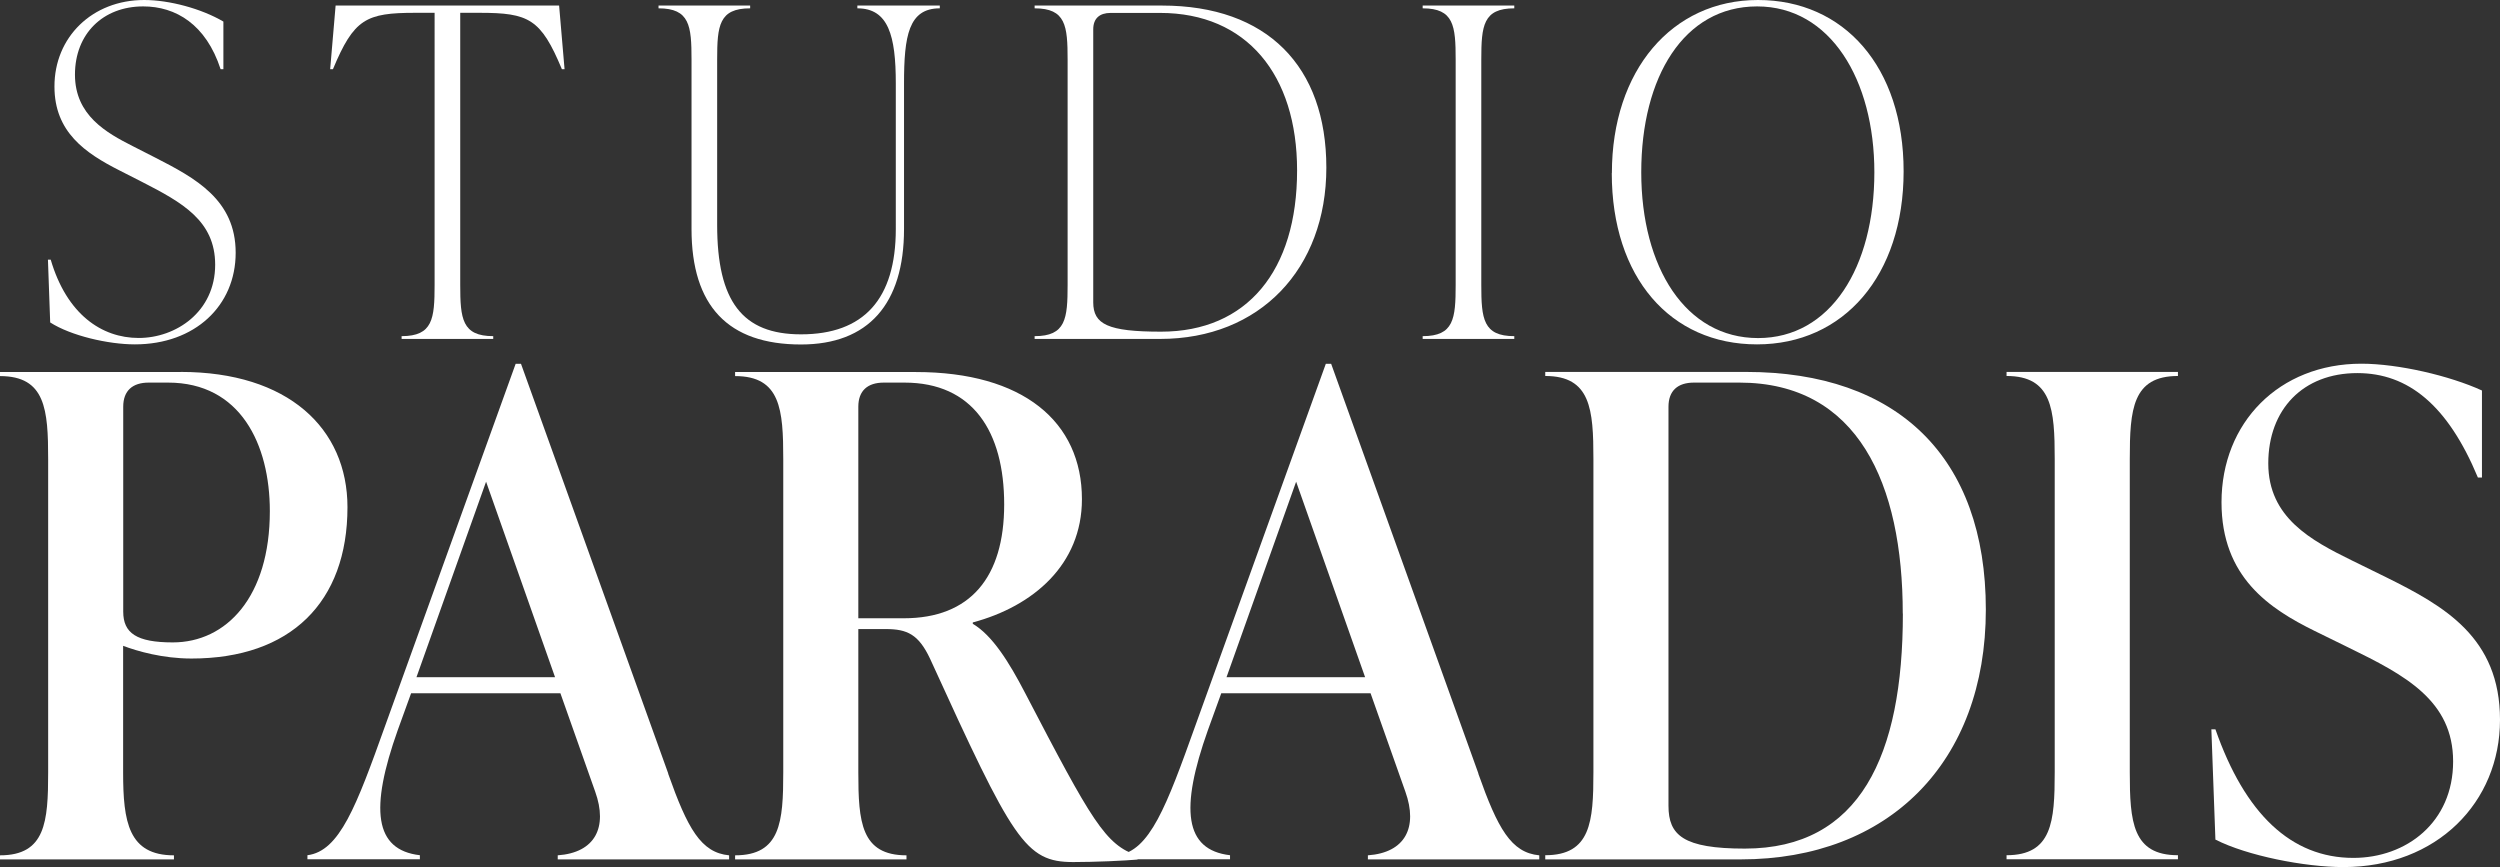 <?xml version="1.0" encoding="UTF-8"?><svg id="Layer_2" xmlns="http://www.w3.org/2000/svg" viewBox="0 0 234.12 81.23"><rect x="0" y="0" width="234.12" height="81.23" fill="#333333" stroke="none"/><defs><style>.cls-1{fill:#fff;stroke-width:0px;}</style></defs><g id="Layer_1-2"><path class="cls-1" d="M16.93,34.83c10.03,0,15.61,5.27,15.61,12.67,0,8.9-5.33,14.17-14.61,14.17-2.7,0-5.08-.69-6.4-1.19v11.85c0,4.64.5,7.77,4.76,7.77v.38H0v-.38c4.26,0,4.51-3.14,4.51-7.77v-29.34c0-4.64-.25-7.77-4.51-7.77v-.38h16.93ZM25.27,47.87c0-6.27-2.76-12.04-9.53-12.04h-1.82c-1.5,0-2.38.75-2.38,2.26v19.19c0,2.01,1.25,2.88,4.64,2.88,5.02,0,9.09-4.26,9.09-12.29Z"/><path class="cls-1" d="M62.57,72.45c1.82,5.14,3.07,7.4,5.71,7.65v.38h-16.05v-.38c3.51-.25,4.7-2.63,3.51-5.96l-3.26-9.22h-13.98l-1.25,3.45c-2.63,7.4-2.2,11.22,2.07,11.72v.38h-10.53v-.38c3.01-.38,4.58-4.58,7.27-12.1l12.23-33.92h.5l13.79,38.37ZM39,63.42h12.98l-6.46-18.31-6.52,18.31Z"/><path class="cls-1" d="M106.53,80.1v.38c-1,.13-4.14.25-6.02.25-4.51,0-5.64-2.01-13.42-19.06-1.07-2.26-2.13-2.76-4.14-2.76h-2.57v13.42c0,4.64.25,7.77,4.51,7.77v.38h-16.05v-.38c4.26,0,4.51-3.14,4.51-7.77v-29.34c0-4.64-.25-7.77-4.51-7.77v-.38h16.93c10.03,0,15.55,4.64,15.55,11.91,0,6.14-4.58,10.03-10.22,11.54v.13c1.82,1.07,3.39,3.57,4.89,6.46,6.27,12.04,7.52,14.23,10.53,15.24ZM80.38,57.9h4.26c6.21,0,9.4-3.82,9.4-10.66s-2.95-11.41-9.34-11.41h-1.94c-1.5,0-2.38.75-2.38,2.26v19.81Z"/><path class="cls-1" d="M138.44,72.45c1.82,5.14,3.07,7.4,5.71,7.65v.38h-16.05v-.38c3.51-.25,4.7-2.63,3.51-5.96l-3.26-9.22h-13.98l-1.25,3.45c-2.63,7.4-2.2,11.22,2.07,11.72v.38h-10.53v-.38c3.01-.38,4.58-4.58,7.27-12.1l12.23-33.92h.5l13.79,38.37ZM114.86,63.42h12.98l-6.46-18.31-6.52,18.31Z"/><path class="cls-1" d="M144.71,80.47v-.38c4.26,0,4.51-3.14,4.51-7.77v-29.34c0-4.64-.25-7.77-4.51-7.77v-.38h18.81c14.17,0,22.45,7.96,22.45,22.26s-9.09,23.39-22.95,23.39h-18.31ZM178.19,57.46c0-12.16-4.2-21.63-15.3-21.63h-4.26c-1.5,0-2.38.75-2.38,2.26v37.37c0,2.76,1.38,4.01,7.15,4.01,10.78,0,14.8-8.71,14.8-22.01Z"/><path class="cls-1" d="M187.91,80.47v-.38c4.26,0,4.51-3.14,4.51-7.77v-29.34c0-4.64-.25-7.77-4.51-7.77v-.38h16.05v.38c-4.26,0-4.51,3.13-4.51,7.77v29.34c0,4.64.25,7.77,4.51,7.77v.38h-16.05Z"/><path class="cls-1" d="M207.47,78.65l-.38-10.35h.38c2.76,7.9,7.08,12.04,12.92,12.04,4.95,0,9.34-3.32,9.34-9.03s-4.51-8.09-9.78-10.66l-3.2-1.57c-4.2-2.07-8.71-5.02-8.71-12.04,0-7.46,5.39-12.98,13.1-12.98,3.45,0,8.28,1.13,11.29,2.51v8.15h-.38c-2.82-6.77-6.52-9.78-11.29-9.78-5.08,0-8.34,3.39-8.34,8.46s4.01,7.21,7.84,9.09l3.2,1.57c5.45,2.7,10.66,5.64,10.66,13.35s-5.89,13.79-14.67,13.79c-3.64,0-9.03-1.07-11.97-2.57Z"/><path class="cls-1" d="M4.7,30.2l-.21-5.88h.26c1.5,5.1,4.76,7.33,8.24,7.33s7.16-2.44,7.16-6.86c0-4.12-3.09-5.83-6.86-7.76l-2.1-1.07c-3.22-1.63-6.09-3.6-6.09-7.85C5.09,3.47,8.65,0,13.5,0c2.36,0,5.36.81,7.42,2.02v4.46h-.26c-1.37-4.2-4.2-5.88-7.25-5.88-3.77,0-6.39,2.57-6.39,6.39s2.96,5.45,5.4,6.69l2.1,1.07c3.77,1.93,7.55,3.95,7.55,8.92s-3.82,8.58-9.44,8.58c-2.49,0-6-.81-7.94-2.06Z"/><path class="cls-1" d="M52.88,6.48h-.26c-1.97-4.72-3.09-5.28-7.72-5.28h-1.8v25.48c0,3.17.17,4.8,3.09,4.8v.26h-8.58v-.26c2.92,0,3.09-1.63,3.09-4.8V1.2h-1.8c-4.63,0-5.75.56-7.72,5.28h-.26l.51-5.96h20.93l.51,5.96Z"/><path class="cls-1" d="M64.76,21.45V5.58c0-3.17-.17-4.8-3.09-4.8v-.26h8.58v.26c-2.92,0-3.09,1.63-3.09,4.8v15.48c0,7.16,2.36,10.25,7.85,10.25,5.88,0,8.88-3.3,8.88-9.87V7.81c0-4.46-.69-7.03-3.6-7.03v-.26h7.72v.26c-2.92,0-3.35,2.57-3.35,7.03v13.64c0,7.03-3.35,10.81-9.65,10.81-6.82,0-10.25-3.6-10.25-10.81Z"/><path class="cls-1" d="M96.89,31.74v-.26c2.92,0,3.09-1.63,3.09-4.8V5.58c0-3.17-.17-4.8-3.09-4.8v-.26h11.92c9.87,0,15.4,5.7,15.4,15.18s-6.22,16.04-15.57,16.04h-11.75ZM121.47,15.96c0-8.96-4.72-14.75-12.83-14.75h-4.63c-1.03,0-1.63.51-1.63,1.54v25.56c0,2.06,1.37,2.75,6.35,2.75,8.06,0,12.74-5.71,12.74-15.1Z"/><path class="cls-1" d="M133.23,31.74v-.26c2.92,0,3.09-1.63,3.09-4.8V5.58c0-3.17-.17-4.8-3.09-4.8v-.26h8.58v.26c-2.92,0-3.09,1.63-3.09,4.8v21.1c0,3.17.17,4.8,3.09,4.8v.26h-8.58Z"/><path class="cls-1" d="M150.95,16.21c0-9.61,5.62-16.21,13.68-16.21s13.64,6.26,13.64,16.04-5.62,16.21-13.73,16.21-13.6-6.26-13.6-16.04ZM175.53,16.13c0-8.66-4.12-15.53-10.98-15.53s-10.85,6.61-10.85,15.53,4.16,15.53,10.94,15.53,10.89-6.61,10.89-15.53Z"/></g></svg>